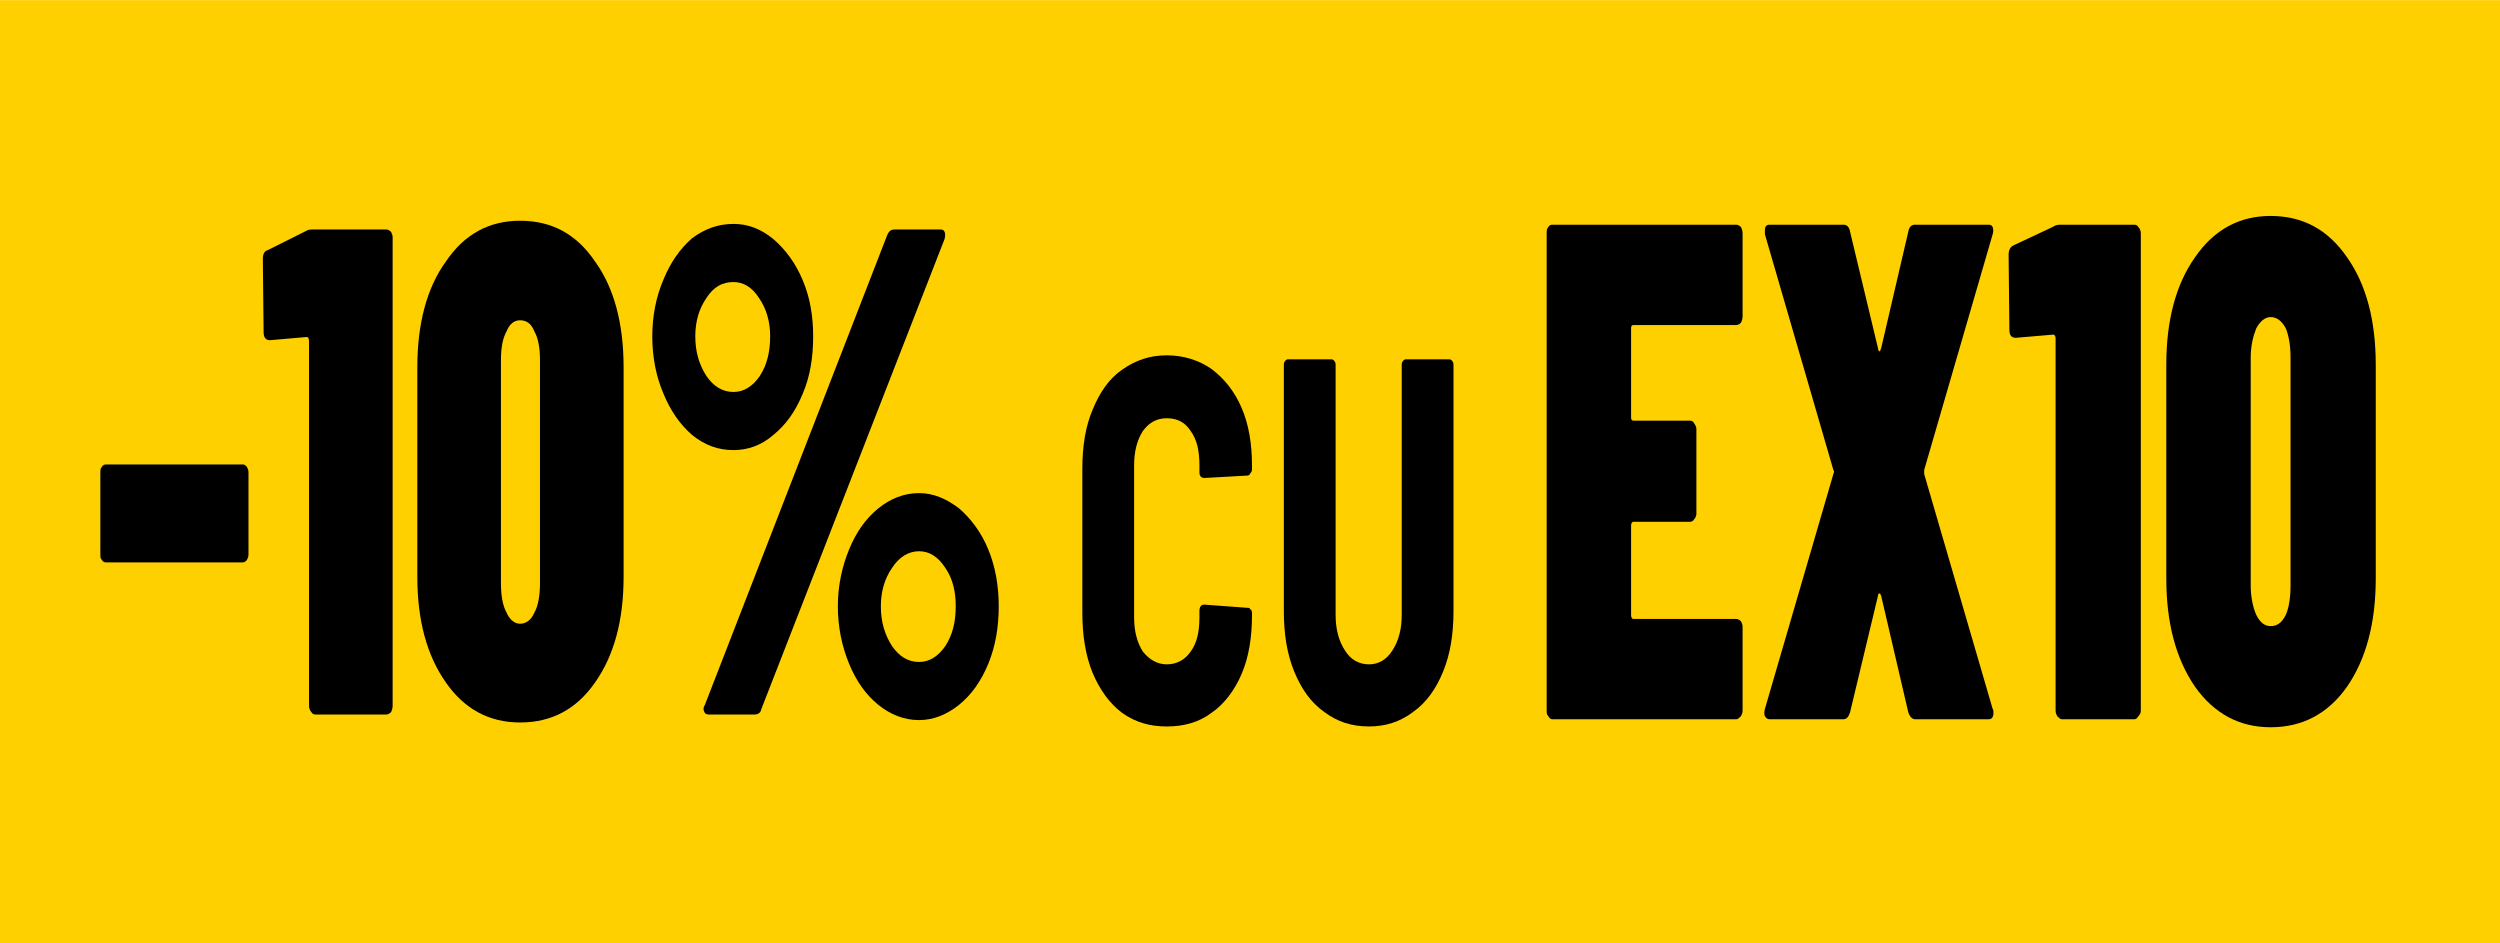 <?xml version="1.0" encoding="UTF-8"?>
<!DOCTYPE svg PUBLIC "-//W3C//DTD SVG 1.1//EN" "http://www.w3.org/Graphics/SVG/1.1/DTD/svg11.dtd">
<!-- Creator: CorelDRAW -->
<svg xmlns="http://www.w3.org/2000/svg" xml:space="preserve" width="1259px" height="475px" version="1.1" style="shape-rendering:geometricPrecision; text-rendering:geometricPrecision; image-rendering:optimizeQuality; fill-rule:evenodd; clip-rule:evenodd"
viewBox="0 0 31.39 11.84"
 xmlns:xlink="http://www.w3.org/1999/xlink"
 xmlns:xodm="http://www.corel.com/coreldraw/odm/2003">
 <defs>
  <style type="text/css">
   <![CDATA[
    .fil0 {fill:#FFD000}
    .fil1 {fill:black;fill-rule:nonzero}
   ]]>
  </style>
 </defs>
 <g id="Layer_x0020_1">
  <rect class="fil0" width="31.39" height="11.84"/>
  <path class="fil1" d="M1.33 7.06c-0.02,0 -0.04,-0.01 -0.05,-0.03 -0.02,-0.02 -0.02,-0.04 -0.02,-0.07l0 -1.03c0,-0.03 0,-0.05 0.02,-0.07 0.01,-0.02 0.03,-0.03 0.05,-0.03l1.72 0c0.02,0 0.03,0.01 0.05,0.03 0.01,0.02 0.02,0.04 0.02,0.07l0 1.03c0,0.03 -0.01,0.05 -0.02,0.07 -0.02,0.02 -0.03,0.03 -0.05,0.03l-1.72 0z"/>
  <path id="_1" class="fil1" d="M9.21 5.65c-0.19,0 -0.36,-0.06 -0.52,-0.19 -0.15,-0.13 -0.27,-0.3 -0.36,-0.52 -0.09,-0.21 -0.14,-0.45 -0.14,-0.72 0,-0.26 0.05,-0.5 0.14,-0.71 0.09,-0.22 0.21,-0.39 0.36,-0.52 0.16,-0.12 0.33,-0.18 0.52,-0.18 0.18,0 0.34,0.06 0.5,0.19 0.15,0.13 0.28,0.3 0.37,0.52 0.09,0.21 0.13,0.45 0.13,0.7 0,0.27 -0.04,0.51 -0.13,0.72 -0.09,0.22 -0.21,0.39 -0.37,0.52 -0.15,0.13 -0.32,0.19 -0.5,0.19zm-0.31 3.32c-0.03,0 -0.05,-0.01 -0.06,-0.04 -0.01,-0.02 -0.01,-0.05 0.01,-0.08l2.29 -5.9c0.02,-0.05 0.05,-0.07 0.09,-0.07l0.58 0c0.03,0 0.04,0.01 0.05,0.03 0.01,0.02 0.01,0.05 0,0.09l-2.3 5.9c-0.01,0.05 -0.04,0.07 -0.09,0.07l-0.57 0zm0.31 -4.05c0.13,0 0.24,-0.07 0.33,-0.2 0.09,-0.14 0.13,-0.3 0.13,-0.5 0,-0.19 -0.05,-0.35 -0.14,-0.48 -0.09,-0.14 -0.2,-0.2 -0.32,-0.2 -0.14,0 -0.25,0.06 -0.34,0.2 -0.09,0.13 -0.14,0.29 -0.14,0.48 0,0.2 0.05,0.36 0.14,0.5 0.09,0.13 0.2,0.2 0.34,0.2zm2.33 4.12c-0.19,0 -0.36,-0.07 -0.51,-0.19 -0.16,-0.13 -0.28,-0.3 -0.37,-0.52 -0.09,-0.22 -0.14,-0.46 -0.14,-0.72 0,-0.25 0.05,-0.49 0.14,-0.71 0.09,-0.22 0.21,-0.39 0.37,-0.52 0.15,-0.12 0.32,-0.19 0.51,-0.19 0.18,0 0.34,0.07 0.5,0.19 0.15,0.13 0.28,0.3 0.37,0.52 0.09,0.22 0.13,0.46 0.13,0.71 0,0.26 -0.04,0.5 -0.13,0.72 -0.09,0.22 -0.21,0.39 -0.37,0.52 -0.15,0.12 -0.32,0.19 -0.5,0.19zm0 -0.73c0.13,0 0.24,-0.07 0.33,-0.2 0.09,-0.14 0.13,-0.3 0.13,-0.5 0,-0.19 -0.04,-0.35 -0.13,-0.48 -0.09,-0.14 -0.2,-0.21 -0.33,-0.21 -0.13,0 -0.25,0.07 -0.34,0.21 -0.09,0.13 -0.14,0.29 -0.14,0.48 0,0.2 0.05,0.36 0.14,0.5 0.09,0.13 0.2,0.2 0.34,0.2z"/>
  <path id="_2" class="fil1" d="M3.84 2.9c0.03,-0.02 0.06,-0.02 0.09,-0.02l0.92 0c0.02,0 0.04,0.01 0.06,0.03 0.01,0.02 0.02,0.04 0.02,0.07l0 5.88c0,0.03 -0.01,0.06 -0.02,0.08 -0.02,0.02 -0.04,0.03 -0.06,0.03l-0.89 0c-0.02,0 -0.04,-0.01 -0.05,-0.03 -0.02,-0.02 -0.03,-0.05 -0.03,-0.08l0 -4.58c0,-0.03 -0.01,-0.05 -0.03,-0.05l-0.46 0.04c-0.05,0 -0.08,-0.03 -0.08,-0.1l-0.01 -0.92c0,-0.06 0.02,-0.1 0.06,-0.11l0.48 -0.24z"/>
  <path id="_3" class="fil1" d="M6.53 9.07c-0.39,0 -0.7,-0.17 -0.93,-0.5 -0.24,-0.34 -0.36,-0.78 -0.36,-1.33l0 -2.63c0,-0.55 0.12,-1 0.36,-1.33 0.23,-0.34 0.54,-0.51 0.93,-0.51 0.4,0 0.71,0.17 0.94,0.51 0.24,0.33 0.36,0.78 0.36,1.33l0 2.63c0,0.55 -0.12,0.99 -0.36,1.33 -0.23,0.33 -0.54,0.5 -0.94,0.5zm0 -1.24c0.08,0 0.14,-0.05 0.18,-0.14 0.05,-0.09 0.07,-0.22 0.07,-0.37l0 -2.8c0,-0.15 -0.02,-0.27 -0.07,-0.36 -0.04,-0.1 -0.1,-0.14 -0.18,-0.14 -0.07,0 -0.13,0.04 -0.17,0.14 -0.05,0.09 -0.07,0.21 -0.07,0.36l0 2.8c0,0.15 0.02,0.28 0.07,0.37 0.04,0.09 0.1,0.14 0.17,0.14z"/>
  <path class="fil1" d="M21.88 3.97c0,0.03 -0.01,0.06 -0.02,0.08 -0.02,0.02 -0.04,0.03 -0.06,0.03l-1.29 0c-0.02,0 -0.03,0.01 -0.03,0.04l0 1.12c0,0.03 0.01,0.04 0.03,0.04l0.71 0c0.02,0 0.04,0.01 0.05,0.03 0.02,0.03 0.03,0.05 0.03,0.08l0 1.06c0,0.02 -0.01,0.05 -0.03,0.07 -0.01,0.02 -0.03,0.03 -0.05,0.03l-0.71 0c-0.02,0 -0.03,0.02 -0.03,0.05l0 1.12c0,0.03 0.01,0.05 0.03,0.05l1.29 0c0.02,0 0.04,0.01 0.06,0.03 0.01,0.02 0.02,0.04 0.02,0.07l0 1.05c0,0.03 -0.01,0.05 -0.02,0.07 -0.02,0.02 -0.04,0.04 -0.06,0.04l-2.31 0c-0.02,0 -0.04,-0.02 -0.05,-0.04 -0.02,-0.02 -0.02,-0.04 -0.02,-0.07l0 -5.99c0,-0.03 0,-0.06 0.02,-0.08 0.01,-0.02 0.03,-0.03 0.05,-0.03l2.31 0c0.02,0 0.04,0.01 0.06,0.03 0.01,0.02 0.02,0.05 0.02,0.08l0 1.04z"/>
  <path id="_1_0" class="fil1" d="M22.22 9.03c-0.03,0 -0.05,-0.02 -0.06,-0.04 -0.01,-0.02 -0.01,-0.05 0,-0.09l0.86 -2.95c0.01,-0.02 0.01,-0.04 0,-0.05l-0.86 -2.96c0,-0.01 0,-0.03 0,-0.05 0,-0.05 0.02,-0.07 0.06,-0.07l0.93 0c0.04,0 0.07,0.03 0.08,0.09l0.35 1.46c0,0.02 0.01,0.04 0.02,0.04 0.01,0 0.01,-0.02 0.02,-0.04l0.34 -1.46c0.01,-0.06 0.04,-0.09 0.08,-0.09l0.93 0c0.03,0 0.04,0.01 0.05,0.03 0.01,0.03 0.01,0.06 0,0.09l-0.86 2.96c0,0.01 0,0.03 0,0.05l0.86 2.95c0.01,0.01 0.01,0.03 0.01,0.05 0,0.05 -0.02,0.08 -0.06,0.08l-0.92 0c-0.04,0 -0.07,-0.03 -0.09,-0.09l-0.34 -1.46c-0.01,-0.02 -0.01,-0.03 -0.02,-0.03 -0.01,0 -0.02,0.01 -0.02,0.03l-0.35 1.46c-0.02,0.06 -0.04,0.09 -0.09,0.09l-0.92 0z"/>
  <path id="_2_1" class="fil1" d="M25.77 2.85c0.03,-0.02 0.06,-0.03 0.09,-0.03l0.94 0c0.02,0 0.04,0.01 0.05,0.03 0.02,0.02 0.03,0.05 0.03,0.08l0 5.99c0,0.03 -0.01,0.05 -0.03,0.07 -0.01,0.02 -0.03,0.04 -0.05,0.04l-0.91 0c-0.02,0 -0.04,-0.02 -0.06,-0.04 -0.01,-0.02 -0.02,-0.04 -0.02,-0.07l0 -4.67c0,-0.03 -0.01,-0.05 -0.03,-0.05l-0.47 0.04c-0.06,0 -0.08,-0.04 -0.08,-0.1l-0.01 -0.94c0,-0.06 0.02,-0.1 0.06,-0.12l0.49 -0.23z"/>
  <path id="_3_2" class="fil1" d="M28.51 9.13c-0.39,0 -0.71,-0.17 -0.95,-0.51 -0.24,-0.35 -0.36,-0.8 -0.36,-1.36l0 -2.68c0,-0.56 0.12,-1.01 0.36,-1.35 0.24,-0.35 0.56,-0.52 0.95,-0.52 0.4,0 0.72,0.17 0.96,0.52 0.24,0.34 0.36,0.79 0.36,1.35l0 2.68c0,0.56 -0.12,1.01 -0.36,1.36 -0.24,0.34 -0.56,0.51 -0.96,0.51zm0 -1.27c0.08,0 0.14,-0.04 0.19,-0.14 0.04,-0.09 0.06,-0.22 0.06,-0.37l0 -2.86c0,-0.15 -0.02,-0.27 -0.06,-0.37 -0.05,-0.09 -0.11,-0.14 -0.19,-0.14 -0.07,0 -0.13,0.05 -0.18,0.14 -0.04,0.1 -0.07,0.22 -0.07,0.37l0 2.86c0,0.15 0.03,0.28 0.07,0.37 0.05,0.1 0.11,0.14 0.18,0.14z"/>
  <path class="fil1" d="M14.65 9.12c-0.21,0 -0.39,-0.05 -0.56,-0.17 -0.16,-0.12 -0.28,-0.29 -0.37,-0.5 -0.09,-0.22 -0.13,-0.47 -0.13,-0.76l0 -1.81c0,-0.28 0.04,-0.53 0.13,-0.74 0.09,-0.22 0.21,-0.39 0.37,-0.5 0.17,-0.12 0.35,-0.18 0.56,-0.18 0.21,0 0.4,0.06 0.56,0.17 0.16,0.12 0.29,0.28 0.38,0.49 0.09,0.21 0.13,0.45 0.13,0.73l0 0.03c0,0.02 0,0.04 -0.02,0.06 -0.01,0.02 -0.02,0.03 -0.04,0.03l-0.54 0.03c-0.04,0 -0.06,-0.03 -0.06,-0.07l0 -0.09c0,-0.18 -0.03,-0.32 -0.11,-0.43 -0.07,-0.11 -0.17,-0.16 -0.3,-0.16 -0.12,0 -0.22,0.05 -0.3,0.16 -0.07,0.11 -0.11,0.25 -0.11,0.43l0 1.91c0,0.18 0.04,0.32 0.11,0.43 0.08,0.1 0.18,0.16 0.3,0.16 0.13,0 0.23,-0.06 0.3,-0.16 0.08,-0.11 0.11,-0.25 0.11,-0.43l0 -0.08c0,-0.05 0.02,-0.08 0.06,-0.08l0.54 0.04c0.02,0 0.03,0 0.04,0.02 0.02,0.01 0.02,0.03 0.02,0.06l0 0.01c0,0.28 -0.04,0.53 -0.13,0.74 -0.09,0.21 -0.22,0.38 -0.38,0.49 -0.16,0.12 -0.35,0.17 -0.56,0.17z"/>
  <path id="_1_3" class="fil1" d="M17.19 9.12c-0.22,0 -0.4,-0.06 -0.56,-0.18 -0.17,-0.12 -0.29,-0.29 -0.38,-0.51 -0.09,-0.22 -0.13,-0.47 -0.13,-0.76l0 -3.08c0,-0.02 0,-0.04 0.01,-0.05 0.01,-0.02 0.03,-0.03 0.04,-0.03l0.55 0c0.01,0 0.03,0.01 0.04,0.03 0.01,0.01 0.01,0.03 0.01,0.05l0 3.13c0,0.18 0.04,0.33 0.12,0.45 0.07,0.11 0.17,0.17 0.3,0.17 0.12,0 0.22,-0.06 0.29,-0.17 0.08,-0.12 0.12,-0.27 0.12,-0.45l0 -3.13c0,-0.02 0,-0.04 0.01,-0.05 0.01,-0.02 0.03,-0.03 0.04,-0.03l0.55 0c0.01,0 0.03,0.01 0.04,0.03 0.01,0.01 0.01,0.03 0.01,0.05l0 3.08c0,0.29 -0.04,0.54 -0.13,0.76 -0.09,0.22 -0.21,0.39 -0.38,0.51 -0.16,0.12 -0.34,0.18 -0.55,0.18z"/>
 </g>
</svg>
